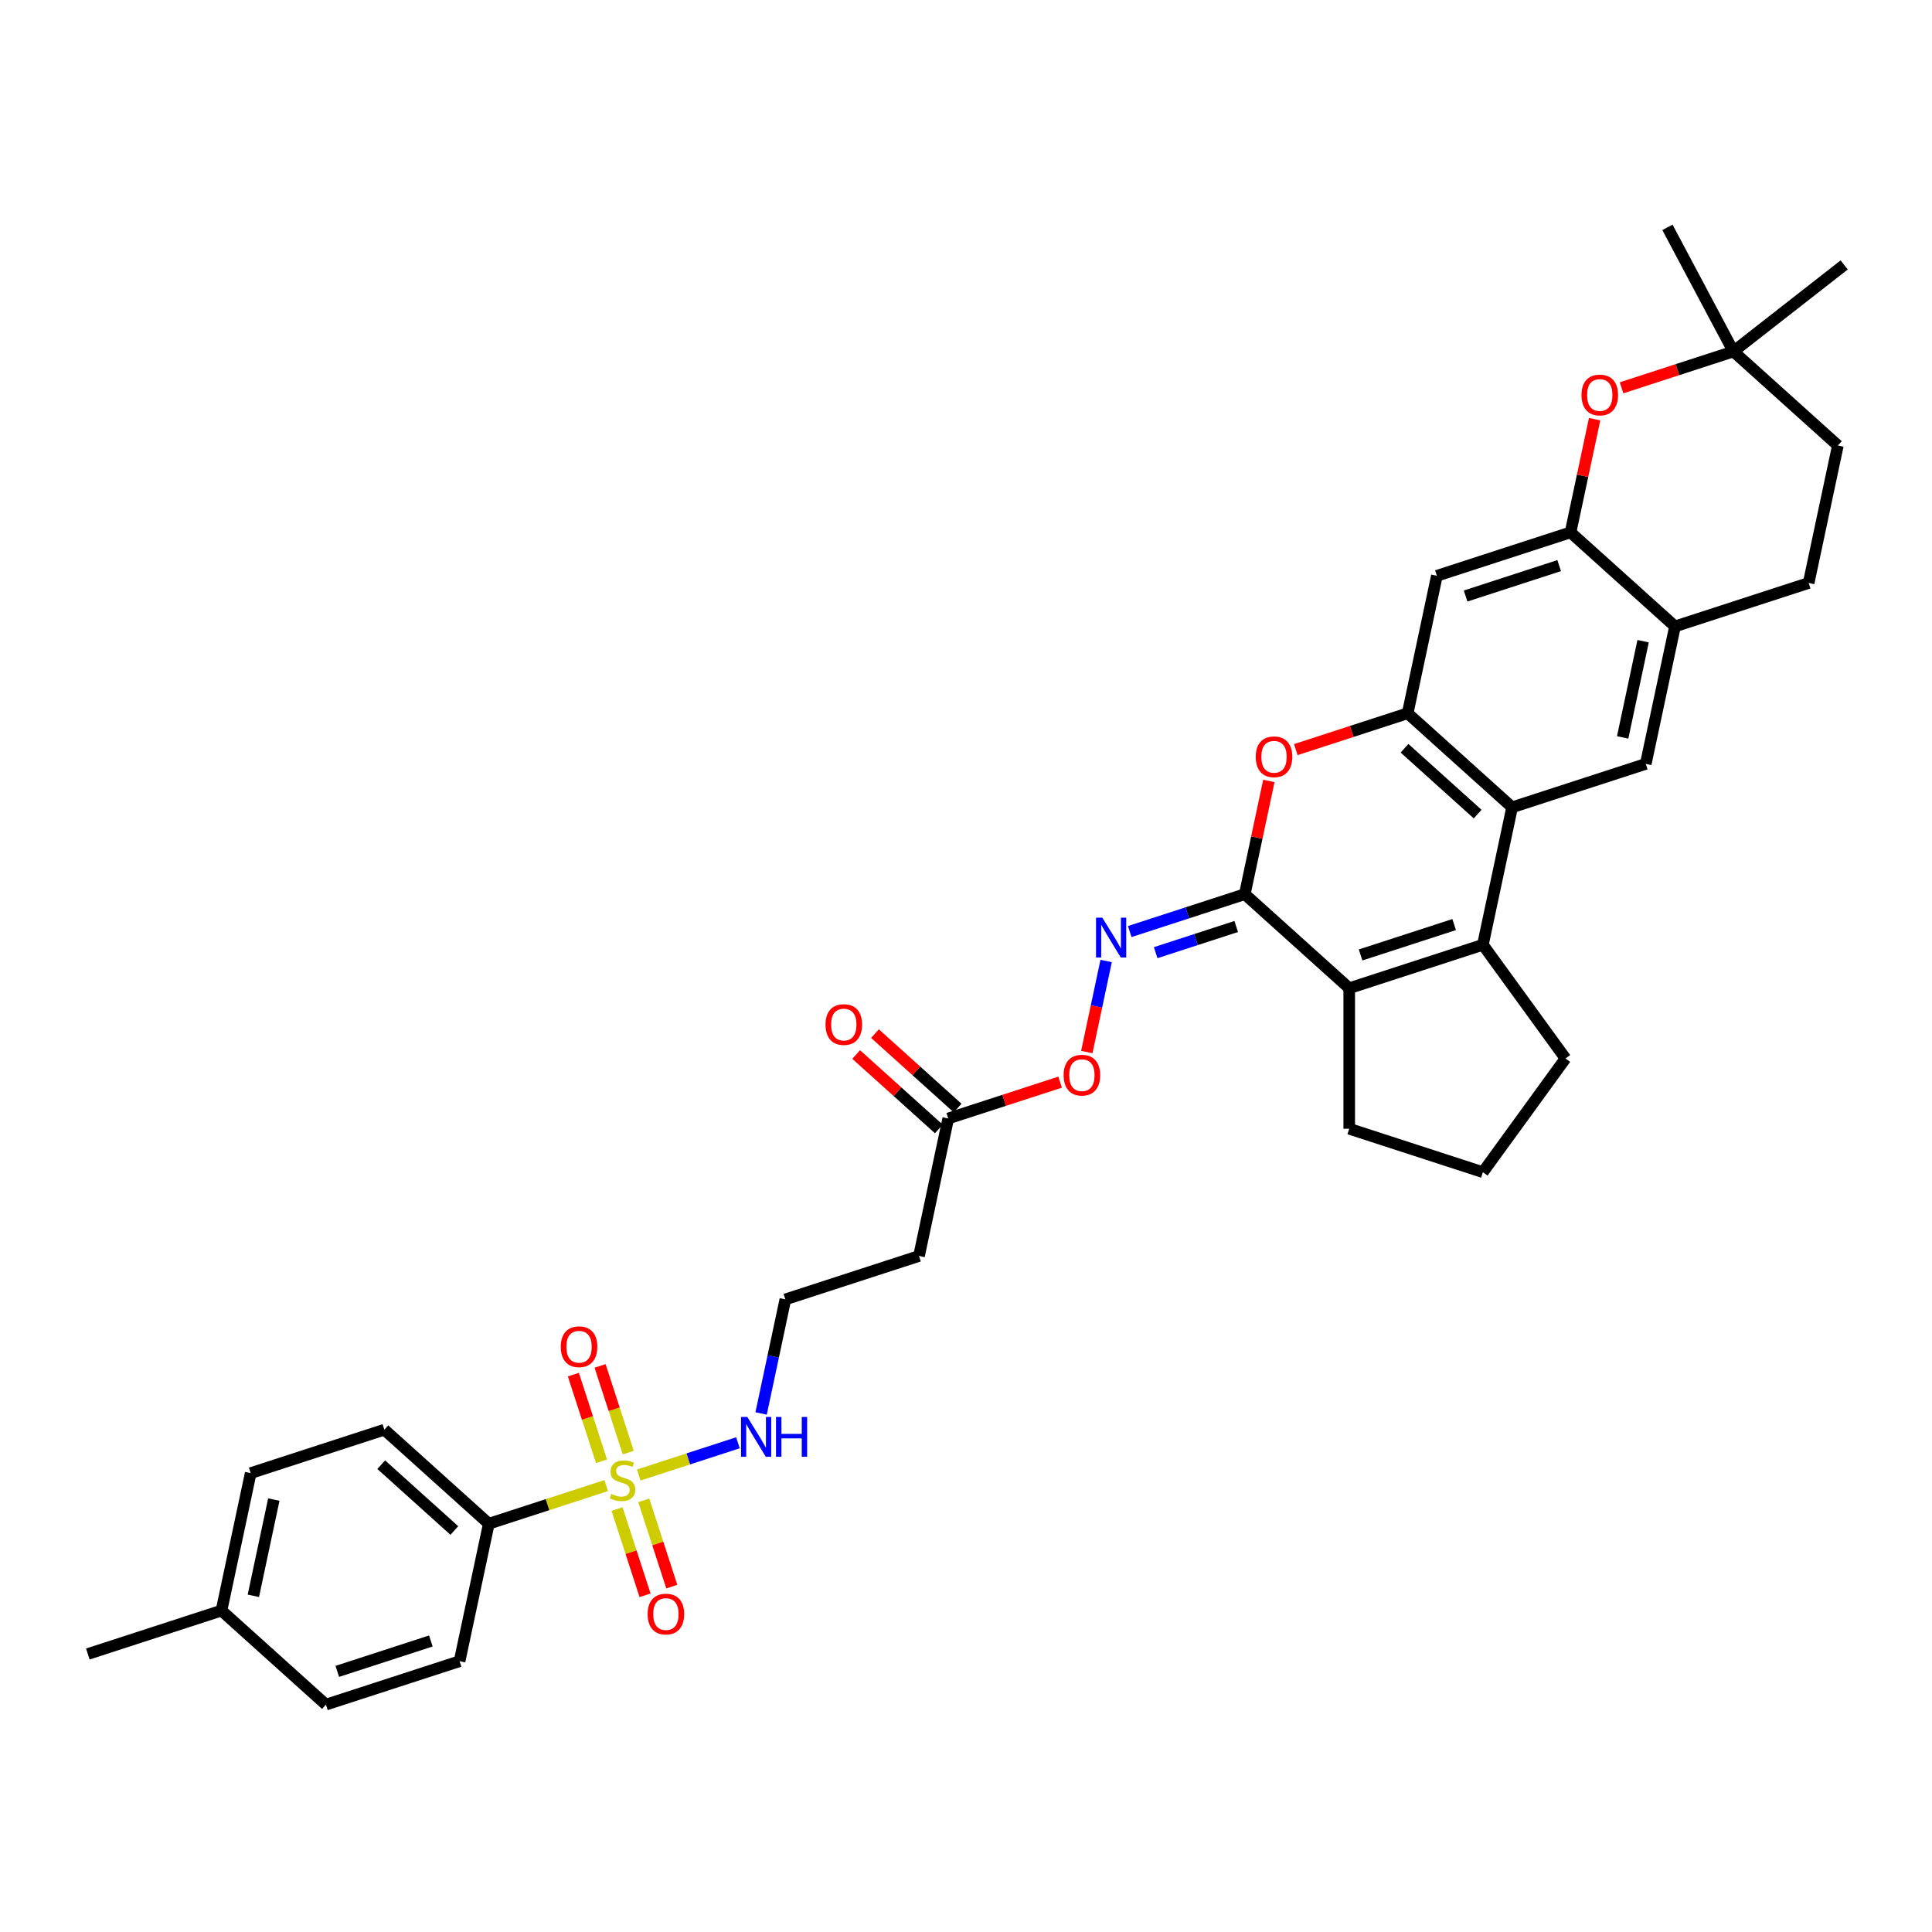 <?xml version='1.0' encoding='iso-8859-1'?>
<svg version='1.1' baseProfile='full'
              xmlns='http://www.w3.org/2000/svg'
                      xmlns:rdkit='http://www.rdkit.org/xml'
                      xmlns:xlink='http://www.w3.org/1999/xlink'
                  xml:space='preserve'
width='1000px' height='1000px' viewBox='0 0 1000 1000'>
<!-- END OF HEADER -->
<rect style='opacity:1.0;fill:#FFFFFF;stroke:none' width='1000' height='1000' x='0' y='0'> </rect>
<path class='bond-12' d='M 313.766,768.936 L 283.386,778.807' style='fill:none;fill-rule:evenodd;stroke:#CCCC00;stroke-width:6px;stroke-linecap:butt;stroke-linejoin:miter;stroke-opacity:1' />
<path class='bond-12' d='M 283.386,778.807 L 253.006,788.678' style='fill:none;fill-rule:evenodd;stroke:#000000;stroke-width:6px;stroke-linecap:butt;stroke-linejoin:miter;stroke-opacity:1' />
<path class='bond-14' d='M 325.18,751.861 L 317.892,729.433' style='fill:none;fill-rule:evenodd;stroke:#CCCC00;stroke-width:6px;stroke-linecap:butt;stroke-linejoin:miter;stroke-opacity:1' />
<path class='bond-14' d='M 317.892,729.433 L 310.605,707.005' style='fill:none;fill-rule:evenodd;stroke:#FF0000;stroke-width:6px;stroke-linecap:butt;stroke-linejoin:miter;stroke-opacity:1' />
<path class='bond-14' d='M 311.343,756.357 L 304.056,733.929' style='fill:none;fill-rule:evenodd;stroke:#CCCC00;stroke-width:6px;stroke-linecap:butt;stroke-linejoin:miter;stroke-opacity:1' />
<path class='bond-14' d='M 304.056,733.929 L 296.768,711.501' style='fill:none;fill-rule:evenodd;stroke:#FF0000;stroke-width:6px;stroke-linecap:butt;stroke-linejoin:miter;stroke-opacity:1' />
<path class='bond-15' d='M 319.379,781.09 L 326.631,803.408' style='fill:none;fill-rule:evenodd;stroke:#CCCC00;stroke-width:6px;stroke-linecap:butt;stroke-linejoin:miter;stroke-opacity:1' />
<path class='bond-15' d='M 326.631,803.408 L 333.883,825.727' style='fill:none;fill-rule:evenodd;stroke:#FF0000;stroke-width:6px;stroke-linecap:butt;stroke-linejoin:miter;stroke-opacity:1' />
<path class='bond-15' d='M 333.216,776.594 L 340.468,798.913' style='fill:none;fill-rule:evenodd;stroke:#CCCC00;stroke-width:6px;stroke-linecap:butt;stroke-linejoin:miter;stroke-opacity:1' />
<path class='bond-15' d='M 340.468,798.913 L 347.72,821.231' style='fill:none;fill-rule:evenodd;stroke:#FF0000;stroke-width:6px;stroke-linecap:butt;stroke-linejoin:miter;stroke-opacity:1' />
<path class='bond-17' d='M 330.613,763.462 L 356.289,755.119' style='fill:none;fill-rule:evenodd;stroke:#CCCC00;stroke-width:6px;stroke-linecap:butt;stroke-linejoin:miter;stroke-opacity:1' />
<path class='bond-17' d='M 356.289,755.119 L 381.964,746.777' style='fill:none;fill-rule:evenodd;stroke:#0000FF;stroke-width:6px;stroke-linecap:butt;stroke-linejoin:miter;stroke-opacity:1' />
<path class='bond-0' d='M 644.298,462.819 L 614.522,472.494' style='fill:none;fill-rule:evenodd;stroke:#000000;stroke-width:6px;stroke-linecap:butt;stroke-linejoin:miter;stroke-opacity:1' />
<path class='bond-0' d='M 614.522,472.494 L 584.745,482.168' style='fill:none;fill-rule:evenodd;stroke:#0000FF;stroke-width:6px;stroke-linecap:butt;stroke-linejoin:miter;stroke-opacity:1' />
<path class='bond-0' d='M 639.861,479.558 L 619.017,486.33' style='fill:none;fill-rule:evenodd;stroke:#000000;stroke-width:6px;stroke-linecap:butt;stroke-linejoin:miter;stroke-opacity:1' />
<path class='bond-0' d='M 619.017,486.33 L 598.174,493.103' style='fill:none;fill-rule:evenodd;stroke:#0000FF;stroke-width:6px;stroke-linecap:butt;stroke-linejoin:miter;stroke-opacity:1' />
<path class='bond-3' d='M 644.298,462.819 L 698.357,511.494' style='fill:none;fill-rule:evenodd;stroke:#000000;stroke-width:6px;stroke-linecap:butt;stroke-linejoin:miter;stroke-opacity:1' />
<path class='bond-5' d='M 644.298,462.819 L 650.526,433.519' style='fill:none;fill-rule:evenodd;stroke:#000000;stroke-width:6px;stroke-linecap:butt;stroke-linejoin:miter;stroke-opacity:1' />
<path class='bond-5' d='M 650.526,433.519 L 656.753,404.22' style='fill:none;fill-rule:evenodd;stroke:#FF0000;stroke-width:6px;stroke-linecap:butt;stroke-linejoin:miter;stroke-opacity:1' />
<path class='bond-1' d='M 767.541,489.015 L 698.357,511.494' style='fill:none;fill-rule:evenodd;stroke:#000000;stroke-width:6px;stroke-linecap:butt;stroke-linejoin:miter;stroke-opacity:1' />
<path class='bond-1' d='M 752.668,478.55 L 704.239,494.285' style='fill:none;fill-rule:evenodd;stroke:#000000;stroke-width:6px;stroke-linecap:butt;stroke-linejoin:miter;stroke-opacity:1' />
<path class='bond-25' d='M 767.541,489.015 L 810.299,547.866' style='fill:none;fill-rule:evenodd;stroke:#000000;stroke-width:6px;stroke-linecap:butt;stroke-linejoin:miter;stroke-opacity:1' />
<path class='bond-36' d='M 767.541,489.015 L 782.665,417.86' style='fill:none;fill-rule:evenodd;stroke:#000000;stroke-width:6px;stroke-linecap:butt;stroke-linejoin:miter;stroke-opacity:1' />
<path class='bond-2' d='M 782.665,417.86 L 728.606,369.185' style='fill:none;fill-rule:evenodd;stroke:#000000;stroke-width:6px;stroke-linecap:butt;stroke-linejoin:miter;stroke-opacity:1' />
<path class='bond-2' d='M 764.821,421.371 L 726.98,387.298' style='fill:none;fill-rule:evenodd;stroke:#000000;stroke-width:6px;stroke-linecap:butt;stroke-linejoin:miter;stroke-opacity:1' />
<path class='bond-10' d='M 782.665,417.86 L 851.849,395.381' style='fill:none;fill-rule:evenodd;stroke:#000000;stroke-width:6px;stroke-linecap:butt;stroke-linejoin:miter;stroke-opacity:1' />
<path class='bond-27' d='M 698.357,511.494 L 698.357,584.238' style='fill:none;fill-rule:evenodd;stroke:#000000;stroke-width:6px;stroke-linecap:butt;stroke-linejoin:miter;stroke-opacity:1' />
<path class='bond-4' d='M 728.606,369.185 L 699.652,378.593' style='fill:none;fill-rule:evenodd;stroke:#000000;stroke-width:6px;stroke-linecap:butt;stroke-linejoin:miter;stroke-opacity:1' />
<path class='bond-4' d='M 699.652,378.593 L 670.698,388.001' style='fill:none;fill-rule:evenodd;stroke:#FF0000;stroke-width:6px;stroke-linecap:butt;stroke-linejoin:miter;stroke-opacity:1' />
<path class='bond-8' d='M 728.606,369.185 L 743.73,298.03' style='fill:none;fill-rule:evenodd;stroke:#000000;stroke-width:6px;stroke-linecap:butt;stroke-linejoin:miter;stroke-opacity:1' />
<path class='bond-6' d='M 812.914,275.551 L 743.73,298.03' style='fill:none;fill-rule:evenodd;stroke:#000000;stroke-width:6px;stroke-linecap:butt;stroke-linejoin:miter;stroke-opacity:1' />
<path class='bond-6' d='M 807.032,292.76 L 758.604,308.495' style='fill:none;fill-rule:evenodd;stroke:#000000;stroke-width:6px;stroke-linecap:butt;stroke-linejoin:miter;stroke-opacity:1' />
<path class='bond-9' d='M 812.914,275.551 L 819.142,246.252' style='fill:none;fill-rule:evenodd;stroke:#000000;stroke-width:6px;stroke-linecap:butt;stroke-linejoin:miter;stroke-opacity:1' />
<path class='bond-9' d='M 819.142,246.252 L 825.37,216.952' style='fill:none;fill-rule:evenodd;stroke:#FF0000;stroke-width:6px;stroke-linecap:butt;stroke-linejoin:miter;stroke-opacity:1' />
<path class='bond-11' d='M 812.914,275.551 L 866.974,324.227' style='fill:none;fill-rule:evenodd;stroke:#000000;stroke-width:6px;stroke-linecap:butt;stroke-linejoin:miter;stroke-opacity:1' />
<path class='bond-7' d='M 572.538,497.417 L 567.531,520.972' style='fill:none;fill-rule:evenodd;stroke:#0000FF;stroke-width:6px;stroke-linecap:butt;stroke-linejoin:miter;stroke-opacity:1' />
<path class='bond-7' d='M 567.531,520.972 L 562.525,544.526' style='fill:none;fill-rule:evenodd;stroke:#FF0000;stroke-width:6px;stroke-linecap:butt;stroke-linejoin:miter;stroke-opacity:1' />
<path class='bond-16' d='M 839.314,200.733 L 868.268,191.325' style='fill:none;fill-rule:evenodd;stroke:#FF0000;stroke-width:6px;stroke-linecap:butt;stroke-linejoin:miter;stroke-opacity:1' />
<path class='bond-16' d='M 868.268,191.325 L 897.222,181.918' style='fill:none;fill-rule:evenodd;stroke:#000000;stroke-width:6px;stroke-linecap:butt;stroke-linejoin:miter;stroke-opacity:1' />
<path class='bond-38' d='M 851.849,395.381 L 866.974,324.227' style='fill:none;fill-rule:evenodd;stroke:#000000;stroke-width:6px;stroke-linecap:butt;stroke-linejoin:miter;stroke-opacity:1' />
<path class='bond-38' d='M 839.887,381.683 L 850.474,331.875' style='fill:none;fill-rule:evenodd;stroke:#000000;stroke-width:6px;stroke-linecap:butt;stroke-linejoin:miter;stroke-opacity:1' />
<path class='bond-21' d='M 866.974,324.227 L 936.157,301.747' style='fill:none;fill-rule:evenodd;stroke:#000000;stroke-width:6px;stroke-linecap:butt;stroke-linejoin:miter;stroke-opacity:1' />
<path class='bond-22' d='M 253.006,788.678 L 198.946,740.003' style='fill:none;fill-rule:evenodd;stroke:#000000;stroke-width:6px;stroke-linecap:butt;stroke-linejoin:miter;stroke-opacity:1' />
<path class='bond-22' d='M 235.162,792.189 L 197.32,758.116' style='fill:none;fill-rule:evenodd;stroke:#000000;stroke-width:6px;stroke-linecap:butt;stroke-linejoin:miter;stroke-opacity:1' />
<path class='bond-23' d='M 253.006,788.678 L 237.882,859.832' style='fill:none;fill-rule:evenodd;stroke:#000000;stroke-width:6px;stroke-linecap:butt;stroke-linejoin:miter;stroke-opacity:1' />
<path class='bond-13' d='M 490.806,578.931 L 475.682,650.086' style='fill:none;fill-rule:evenodd;stroke:#000000;stroke-width:6px;stroke-linecap:butt;stroke-linejoin:miter;stroke-opacity:1' />
<path class='bond-18' d='M 490.806,578.931 L 519.76,569.524' style='fill:none;fill-rule:evenodd;stroke:#000000;stroke-width:6px;stroke-linecap:butt;stroke-linejoin:miter;stroke-opacity:1' />
<path class='bond-18' d='M 519.76,569.524 L 548.714,560.116' style='fill:none;fill-rule:evenodd;stroke:#FF0000;stroke-width:6px;stroke-linecap:butt;stroke-linejoin:miter;stroke-opacity:1' />
<path class='bond-20' d='M 495.673,573.526 L 474.281,554.264' style='fill:none;fill-rule:evenodd;stroke:#000000;stroke-width:6px;stroke-linecap:butt;stroke-linejoin:miter;stroke-opacity:1' />
<path class='bond-20' d='M 474.281,554.264 L 452.889,535.003' style='fill:none;fill-rule:evenodd;stroke:#FF0000;stroke-width:6px;stroke-linecap:butt;stroke-linejoin:miter;stroke-opacity:1' />
<path class='bond-20' d='M 485.938,584.337 L 464.546,565.076' style='fill:none;fill-rule:evenodd;stroke:#000000;stroke-width:6px;stroke-linecap:butt;stroke-linejoin:miter;stroke-opacity:1' />
<path class='bond-20' d='M 464.546,565.076 L 443.154,545.814' style='fill:none;fill-rule:evenodd;stroke:#FF0000;stroke-width:6px;stroke-linecap:butt;stroke-linejoin:miter;stroke-opacity:1' />
<path class='bond-32' d='M 897.222,181.918 L 954.545,137.132' style='fill:none;fill-rule:evenodd;stroke:#000000;stroke-width:6px;stroke-linecap:butt;stroke-linejoin:miter;stroke-opacity:1' />
<path class='bond-33' d='M 897.222,181.918 L 863.071,117.688' style='fill:none;fill-rule:evenodd;stroke:#000000;stroke-width:6px;stroke-linecap:butt;stroke-linejoin:miter;stroke-opacity:1' />
<path class='bond-39' d='M 897.222,181.918 L 951.282,230.593' style='fill:none;fill-rule:evenodd;stroke:#000000;stroke-width:6px;stroke-linecap:butt;stroke-linejoin:miter;stroke-opacity:1' />
<path class='bond-26' d='M 393.949,731.6 L 400.224,702.083' style='fill:none;fill-rule:evenodd;stroke:#0000FF;stroke-width:6px;stroke-linecap:butt;stroke-linejoin:miter;stroke-opacity:1' />
<path class='bond-26' d='M 400.224,702.083 L 406.498,672.565' style='fill:none;fill-rule:evenodd;stroke:#000000;stroke-width:6px;stroke-linecap:butt;stroke-linejoin:miter;stroke-opacity:1' />
<path class='bond-19' d='M 475.682,650.086 L 406.498,672.565' style='fill:none;fill-rule:evenodd;stroke:#000000;stroke-width:6px;stroke-linecap:butt;stroke-linejoin:miter;stroke-opacity:1' />
<path class='bond-24' d='M 936.157,301.747 L 951.282,230.593' style='fill:none;fill-rule:evenodd;stroke:#000000;stroke-width:6px;stroke-linecap:butt;stroke-linejoin:miter;stroke-opacity:1' />
<path class='bond-29' d='M 198.946,740.003 L 129.763,762.482' style='fill:none;fill-rule:evenodd;stroke:#000000;stroke-width:6px;stroke-linecap:butt;stroke-linejoin:miter;stroke-opacity:1' />
<path class='bond-28' d='M 237.882,859.832 L 168.698,882.312' style='fill:none;fill-rule:evenodd;stroke:#000000;stroke-width:6px;stroke-linecap:butt;stroke-linejoin:miter;stroke-opacity:1' />
<path class='bond-28' d='M 223.008,849.368 L 174.579,865.103' style='fill:none;fill-rule:evenodd;stroke:#000000;stroke-width:6px;stroke-linecap:butt;stroke-linejoin:miter;stroke-opacity:1' />
<path class='bond-37' d='M 810.299,547.866 L 767.541,606.717' style='fill:none;fill-rule:evenodd;stroke:#000000;stroke-width:6px;stroke-linecap:butt;stroke-linejoin:miter;stroke-opacity:1' />
<path class='bond-31' d='M 698.357,584.238 L 767.541,606.717' style='fill:none;fill-rule:evenodd;stroke:#000000;stroke-width:6px;stroke-linecap:butt;stroke-linejoin:miter;stroke-opacity:1' />
<path class='bond-30' d='M 168.698,882.312 L 114.638,833.636' style='fill:none;fill-rule:evenodd;stroke:#000000;stroke-width:6px;stroke-linecap:butt;stroke-linejoin:miter;stroke-opacity:1' />
<path class='bond-35' d='M 129.763,762.482 L 114.638,833.636' style='fill:none;fill-rule:evenodd;stroke:#000000;stroke-width:6px;stroke-linecap:butt;stroke-linejoin:miter;stroke-opacity:1' />
<path class='bond-35' d='M 141.725,776.18 L 131.138,825.988' style='fill:none;fill-rule:evenodd;stroke:#000000;stroke-width:6px;stroke-linecap:butt;stroke-linejoin:miter;stroke-opacity:1' />
<path class='bond-34' d='M 114.638,833.636 L 45.455,856.116' style='fill:none;fill-rule:evenodd;stroke:#000000;stroke-width:6px;stroke-linecap:butt;stroke-linejoin:miter;stroke-opacity:1' />
<path  class='atom-0' d='M 316.37 773.27
Q 316.603 773.357, 317.563 773.764
Q 318.523 774.172, 319.571 774.433
Q 320.648 774.666, 321.695 774.666
Q 323.645 774.666, 324.779 773.735
Q 325.914 772.775, 325.914 771.116
Q 325.914 769.982, 325.332 769.283
Q 324.779 768.585, 323.906 768.207
Q 323.034 767.828, 321.579 767.392
Q 319.745 766.839, 318.64 766.315
Q 317.563 765.791, 316.778 764.686
Q 316.021 763.58, 316.021 761.718
Q 316.021 759.128, 317.767 757.528
Q 319.542 755.927, 323.034 755.927
Q 325.42 755.927, 328.126 757.062
L 327.456 759.303
Q 324.983 758.284, 323.121 758.284
Q 321.113 758.284, 320.007 759.128
Q 318.902 759.943, 318.931 761.369
Q 318.931 762.474, 319.484 763.144
Q 320.066 763.813, 320.88 764.191
Q 321.724 764.569, 323.121 765.006
Q 324.983 765.588, 326.089 766.17
Q 327.194 766.752, 327.98 767.945
Q 328.795 769.109, 328.795 771.116
Q 328.795 773.968, 326.874 775.51
Q 324.983 777.023, 321.811 777.023
Q 319.978 777.023, 318.582 776.616
Q 317.214 776.238, 315.585 775.568
L 316.37 773.27
' fill='#CCCC00'/>
<path  class='atom-6' d='M 649.965 391.722
Q 649.965 386.776, 652.41 384.011
Q 654.854 381.247, 659.422 381.247
Q 663.991 381.247, 666.435 384.011
Q 668.879 386.776, 668.879 391.722
Q 668.879 396.727, 666.406 399.579
Q 663.932 402.401, 659.422 402.401
Q 654.883 402.401, 652.41 399.579
Q 649.965 396.756, 649.965 391.722
M 659.422 400.073
Q 662.565 400.073, 664.252 397.978
Q 665.969 395.854, 665.969 391.722
Q 665.969 387.678, 664.252 385.641
Q 662.565 383.575, 659.422 383.575
Q 656.28 383.575, 654.563 385.612
Q 652.875 387.649, 652.875 391.722
Q 652.875 395.883, 654.563 397.978
Q 656.28 400.073, 659.422 400.073
' fill='#FF0000'/>
<path  class='atom-8' d='M 570.56 474.997
L 577.311 485.909
Q 577.98 486.985, 579.057 488.935
Q 580.133 490.885, 580.192 491.001
L 580.192 474.997
L 582.927 474.997
L 582.927 495.598
L 580.104 495.598
L 572.859 483.668
Q 572.015 482.272, 571.113 480.671
Q 570.24 479.071, 569.978 478.576
L 569.978 495.598
L 567.301 495.598
L 567.301 474.997
L 570.56 474.997
' fill='#0000FF'/>
<path  class='atom-10' d='M 818.582 204.455
Q 818.582 199.508, 821.026 196.744
Q 823.47 193.98, 828.039 193.98
Q 832.607 193.98, 835.051 196.744
Q 837.495 199.508, 837.495 204.455
Q 837.495 209.46, 835.022 212.311
Q 832.549 215.134, 828.039 215.134
Q 823.499 215.134, 821.026 212.311
Q 818.582 209.489, 818.582 204.455
M 828.039 212.806
Q 831.181 212.806, 832.869 210.711
Q 834.585 208.587, 834.585 204.455
Q 834.585 200.41, 832.869 198.374
Q 831.181 196.308, 828.039 196.308
Q 824.896 196.308, 823.179 198.344
Q 821.492 200.381, 821.492 204.455
Q 821.492 208.616, 823.179 210.711
Q 824.896 212.806, 828.039 212.806
' fill='#FF0000'/>
<path  class='atom-15' d='M 290.254 697.073
Q 290.254 692.127, 292.698 689.362
Q 295.142 686.598, 299.711 686.598
Q 304.279 686.598, 306.723 689.362
Q 309.167 692.127, 309.167 697.073
Q 309.167 702.078, 306.694 704.93
Q 304.221 707.752, 299.711 707.752
Q 295.171 707.752, 292.698 704.93
Q 290.254 702.107, 290.254 697.073
M 299.711 705.424
Q 302.853 705.424, 304.541 703.329
Q 306.257 701.205, 306.257 697.073
Q 306.257 693.029, 304.541 690.992
Q 302.853 688.926, 299.711 688.926
Q 296.568 688.926, 294.851 690.963
Q 293.164 693, 293.164 697.073
Q 293.164 701.234, 294.851 703.329
Q 296.568 705.424, 299.711 705.424
' fill='#FF0000'/>
<path  class='atom-16' d='M 335.212 835.441
Q 335.212 830.494, 337.656 827.73
Q 340.101 824.966, 344.669 824.966
Q 349.237 824.966, 351.681 827.73
Q 354.126 830.494, 354.126 835.441
Q 354.126 840.446, 351.652 843.297
Q 349.179 846.12, 344.669 846.12
Q 340.13 846.12, 337.656 843.297
Q 335.212 840.475, 335.212 835.441
M 344.669 843.792
Q 347.811 843.792, 349.499 841.697
Q 351.216 839.573, 351.216 835.441
Q 351.216 831.396, 349.499 829.359
Q 347.811 827.293, 344.669 827.293
Q 341.526 827.293, 339.81 829.33
Q 338.122 831.367, 338.122 835.441
Q 338.122 839.602, 339.81 841.697
Q 341.526 843.792, 344.669 843.792
' fill='#FF0000'/>
<path  class='atom-18' d='M 386.82 733.419
L 393.57 744.331
Q 394.24 745.407, 395.316 747.357
Q 396.393 749.306, 396.451 749.423
L 396.451 733.419
L 399.186 733.419
L 399.186 754.02
L 396.364 754.02
L 389.118 742.09
Q 388.275 740.693, 387.373 739.093
Q 386.5 737.493, 386.238 736.998
L 386.238 754.02
L 383.561 754.02
L 383.561 733.419
L 386.82 733.419
' fill='#0000FF'/>
<path  class='atom-18' d='M 401.659 733.419
L 404.453 733.419
L 404.453 742.177
L 414.986 742.177
L 414.986 733.419
L 417.78 733.419
L 417.78 754.02
L 414.986 754.02
L 414.986 744.505
L 404.453 744.505
L 404.453 754.02
L 401.659 754.02
L 401.659 733.419
' fill='#0000FF'/>
<path  class='atom-19' d='M 550.533 556.51
Q 550.533 551.564, 552.977 548.8
Q 555.421 546.035, 559.99 546.035
Q 564.558 546.035, 567.002 548.8
Q 569.446 551.564, 569.446 556.51
Q 569.446 561.515, 566.973 564.367
Q 564.5 567.189, 559.99 567.189
Q 555.451 567.189, 552.977 564.367
Q 550.533 561.544, 550.533 556.51
M 559.99 564.862
Q 563.132 564.862, 564.82 562.766
Q 566.537 560.642, 566.537 556.51
Q 566.537 552.466, 564.82 550.429
Q 563.132 548.363, 559.99 548.363
Q 556.847 548.363, 555.13 550.4
Q 553.443 552.437, 553.443 556.51
Q 553.443 560.671, 555.13 562.766
Q 556.847 564.862, 559.99 564.862
' fill='#FF0000'/>
<path  class='atom-21' d='M 427.29 530.314
Q 427.29 525.368, 429.734 522.603
Q 432.178 519.839, 436.747 519.839
Q 441.315 519.839, 443.759 522.603
Q 446.203 525.368, 446.203 530.314
Q 446.203 535.319, 443.73 538.171
Q 441.257 540.993, 436.747 540.993
Q 432.207 540.993, 429.734 538.171
Q 427.29 535.348, 427.29 530.314
M 436.747 538.665
Q 439.889 538.665, 441.577 536.57
Q 443.294 534.446, 443.294 530.314
Q 443.294 526.27, 441.577 524.233
Q 439.889 522.167, 436.747 522.167
Q 433.604 522.167, 431.887 524.204
Q 430.2 526.241, 430.2 530.314
Q 430.2 534.475, 431.887 536.57
Q 433.604 538.665, 436.747 538.665
' fill='#FF0000'/>
</svg>
